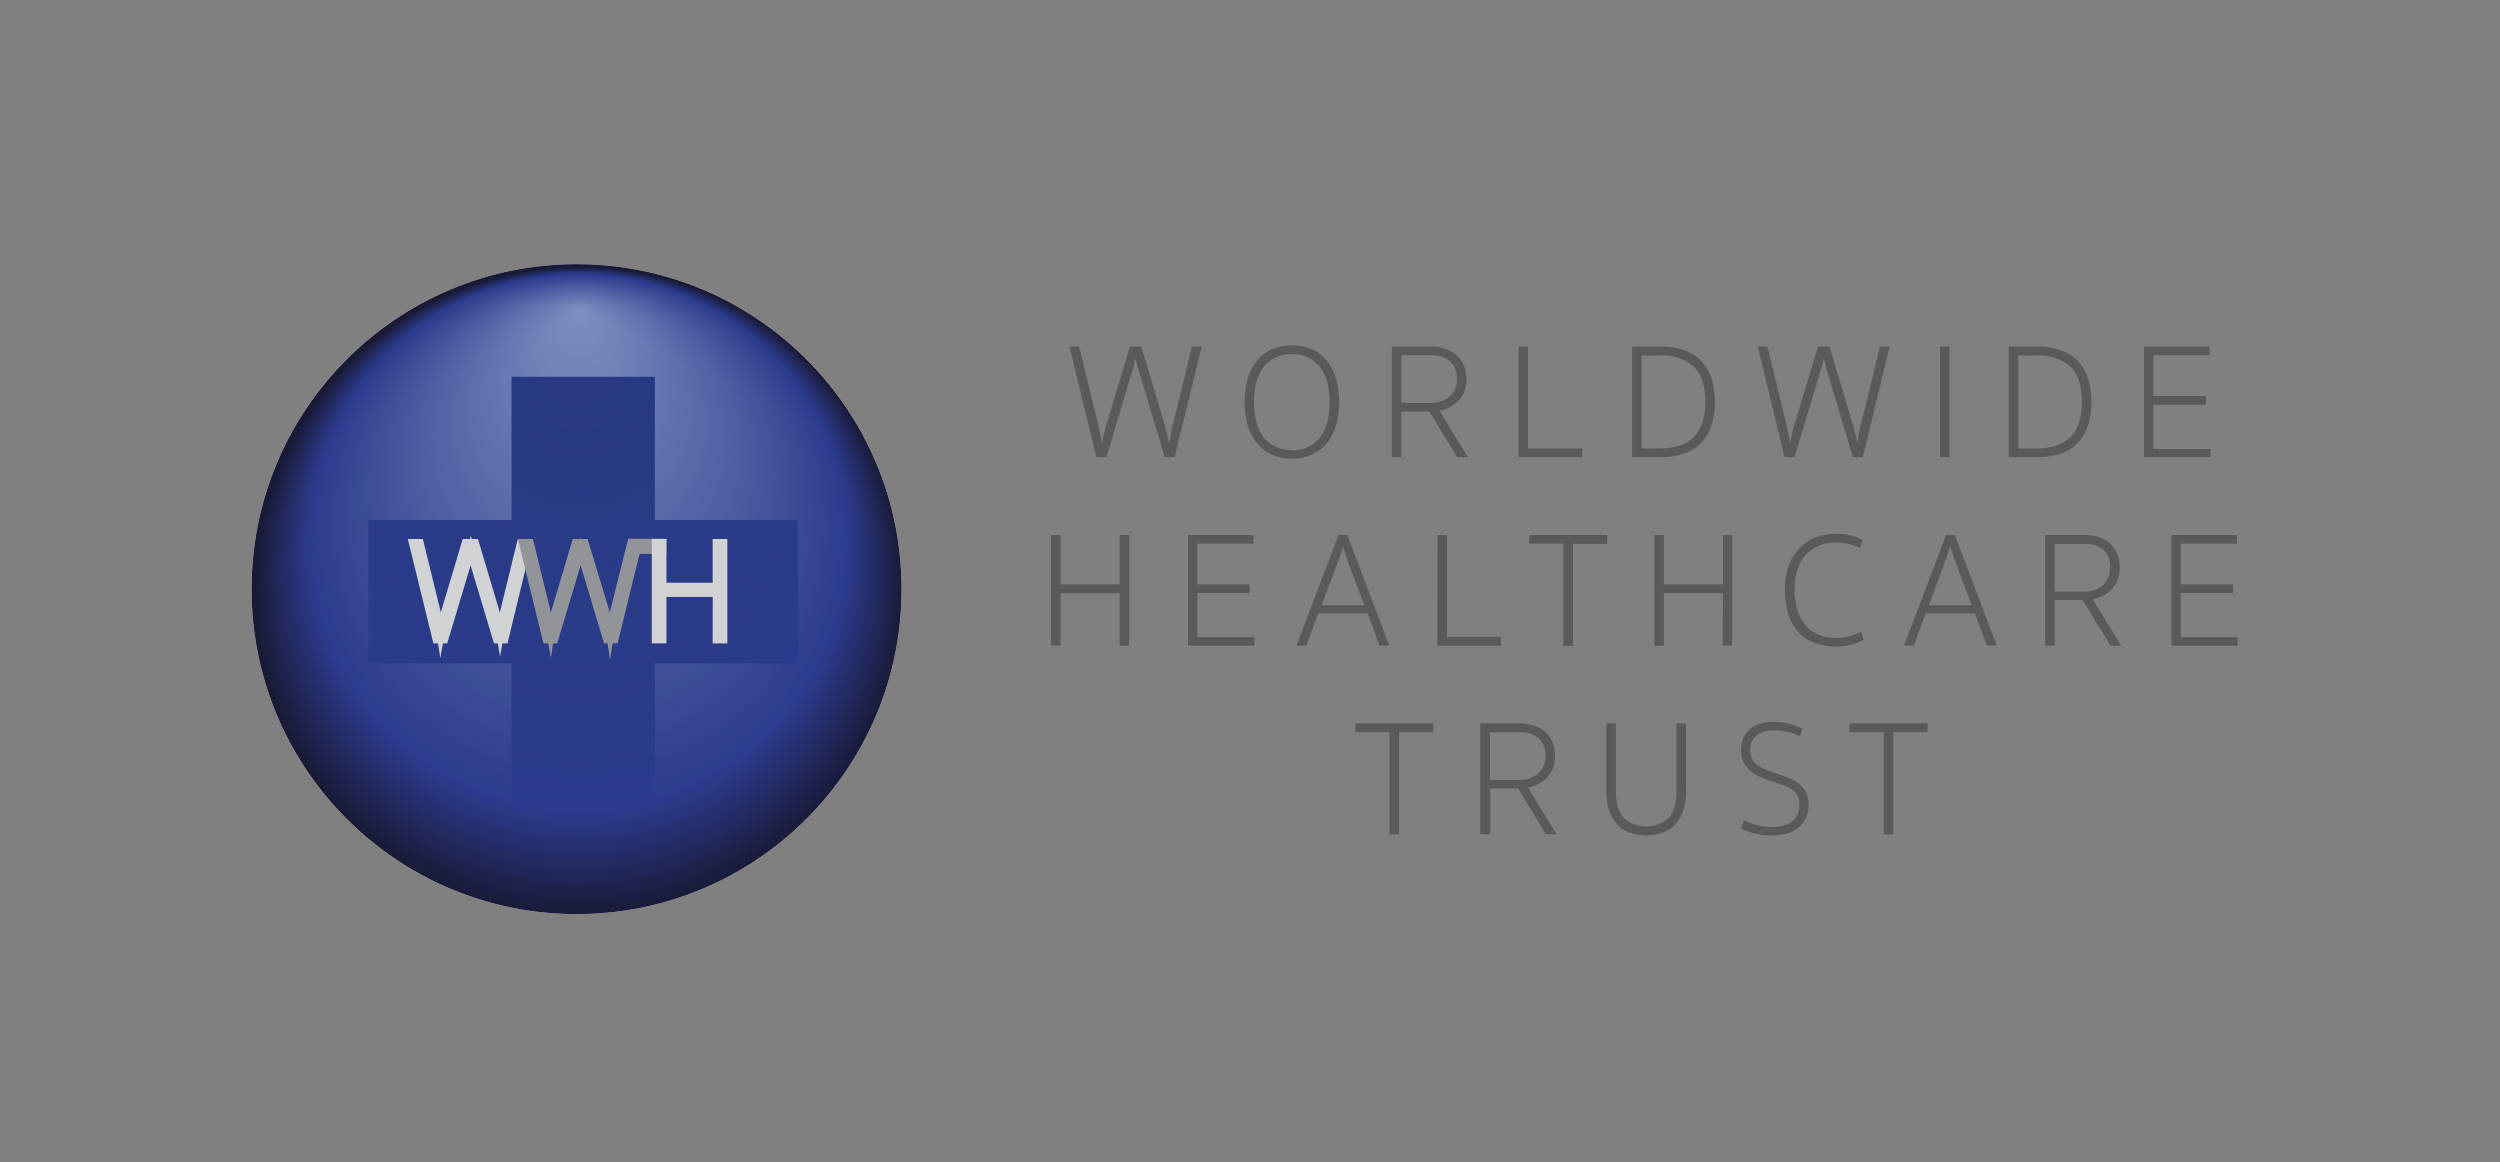 <svg xmlns="http://www.w3.org/2000/svg" xmlns:xlink="http://www.w3.org/1999/xlink" width="400" height="186" viewBox="0 0 400 186"><rect x="0" y="0" width="400" height="186" fill="#808080" stroke="none"/><defs><style>.cls-1{isolation:isolate;}.cls-2{fill:#fff;}.cls-3{fill:#29285e;mix-blend-mode:multiply;}.cls-4{fill:url(#radial-gradient);}.cls-5{fill:#d0d2d3;stroke:#d0d2d3;}.cls-5,.cls-6,.cls-8{stroke-miterlimit:10;}.cls-5,.cls-6{stroke-width:1.27px;}.cls-6,.cls-7{fill:#929497;}.cls-6{stroke:#929497;}.cls-8{fill:#595a5c;stroke:#595a5c;stroke-width:0.31px;}</style><radialGradient id="radial-gradient" cx="92.67" cy="94.68" fy="49.418" r="52" gradientUnits="userSpaceOnUse"><stop offset="0" stop-color="#274395" stop-opacity="0.6"/><stop offset="0.83" stop-color="#2c3b8d"/><stop offset="1" stop-color="#191a36"/></radialGradient></defs><title>00Frostrow_ClientLogos</title><g class="cls-1"><g id="Layer_1" data-name="Layer 1"><circle class="cls-2" cx="92.25" cy="94.26" r="52"/><polygon class="cls-3" points="127.7 83.2 104.78 83.2 104.78 60.28 81.85 60.28 81.85 83.2 58.93 83.2 58.93 106.13 81.85 106.13 81.85 129.05 104.78 129.05 104.78 106.13 127.7 106.13 127.7 83.2"/><circle class="cls-4" cx="92.25" cy="94.26" r="52"/><path class="cls-5" d="M79.24,97.75c.18.63.34,1.24.47,1.84s.23,1.13.31,1.62h0c.08-.47.17-1,.28-1.6s.23-1.21.39-1.86l2.65-10.88h1.1L80.7,102.31H79.51l-3.6-12c-.12-.41-.23-.83-.34-1.25l-.27-1h0c-.08.27-.17.62-.28,1s-.22.84-.34,1.25l-3.6,12H69.84L66.06,86.87h1.1l2.66,10.88c.15.65.28,1.26.39,1.86s.2,1.13.27,1.6h0c.08-.49.18-1,.31-1.62s.29-1.21.47-1.84l3.25-10.88H76Z"/><path class="cls-6" d="M96.84,97.75c.19.63.34,1.24.47,1.84s.24,1.13.31,1.62h0c.07-.47.17-1,.27-1.6s.24-1.21.39-1.86L101,86.87h1.1l-3.78,15.44H97.12l-3.6-12c-.12-.41-.24-.83-.34-1.25s-.2-.77-.28-1h0c-.08.27-.17.62-.28,1s-.22.84-.34,1.25l-3.6,12H87.45L83.67,86.87h1.1l2.66,10.88c.15.65.28,1.26.39,1.86l.27,1.6h0c.07-.49.18-1,.31-1.62s.28-1.21.47-1.84l3.25-10.88h1.42Z"/><rect class="cls-7" x="100.56" y="86.2" width="6.05" height="2.42"/><path class="cls-5" d="M114.67,94.87H106v7.44h-1.08V86.87H106v7h8.66v-7h1.08v15.44h-1.08Z"/><path class="cls-8" d="M186.16,67.88c.21.7.38,1.39.53,2.06s.26,1.29.35,1.84h.05c.09-.53.19-1.14.31-1.81s.27-1.37.44-2.09l3-12.28h1.24L187.81,73h-1.34l-4.06-13.54c-.13-.47-.26-.93-.38-1.41s-.23-.86-.31-1.17h-.05c-.09.31-.19.7-.31,1.17s-.26.94-.39,1.41L176.91,73h-1.34L171.3,55.6h1.24l3,12.28c.17.72.32,1.42.44,2.09s.22,1.28.31,1.81h.05c.09-.55.2-1.16.35-1.84s.32-1.36.53-2.06l3.67-12.28h1.6Z"/><path class="cls-8" d="M206.7,73.22a7.3,7.3,0,0,1-3.24-.67,6.45,6.45,0,0,1-2.31-1.86,8.07,8.07,0,0,1-1.4-2.83,13.93,13.93,0,0,1,0-7.1,8.16,8.16,0,0,1,1.4-2.83,6.56,6.56,0,0,1,2.31-1.86,8.17,8.17,0,0,1,6.48,0,6.5,6.5,0,0,1,2.32,1.86,8.14,8.14,0,0,1,1.39,2.83,13.64,13.64,0,0,1,0,7.1,8.06,8.06,0,0,1-1.39,2.83,6.4,6.4,0,0,1-2.32,1.86A7.3,7.3,0,0,1,206.7,73.22Zm0-1a6,6,0,0,0,2.74-.59A5.34,5.34,0,0,0,211.38,70a7.29,7.29,0,0,0,1.15-2.5,13.55,13.55,0,0,0,0-6.29,7.36,7.36,0,0,0-1.15-2.48,5.49,5.49,0,0,0-1.94-1.64,6.66,6.66,0,0,0-5.48,0A5.58,5.58,0,0,0,202,58.69a7.16,7.16,0,0,0-1.14,2.48,13.2,13.2,0,0,0,0,6.29A7.09,7.09,0,0,0,202,70,5.42,5.42,0,0,0,204,71.58,6,6,0,0,0,206.7,72.17Z"/><path class="cls-8" d="M234.48,60.62a4.73,4.73,0,0,1-1.2,3.37,5.51,5.51,0,0,1-3.22,1.61L234.58,73h-1.34l-4.45-7.31h-4.73V73h-1.21V55.6h6.07a6.86,6.86,0,0,1,2.35.37A5,5,0,0,1,233,57a4.45,4.45,0,0,1,1.08,1.58A5.5,5.5,0,0,1,234.48,60.62Zm-1.22,0a3.77,3.77,0,0,0-1.09-2.88,4.55,4.55,0,0,0-3.25-1.05h-4.86v7.93h4.68a4.83,4.83,0,0,0,3.32-1.06A3.71,3.71,0,0,0,233.26,60.62Z"/><path class="cls-8" d="M243.11,55.6h1.21V71.91H253V73h-9.87Z"/><path class="cls-8" d="M274.22,64.29c0,2.86-.74,5-2.2,6.51S268.4,73,265.56,73H261.3V55.6h4.26c2.84,0,5,.74,6.46,2.21S274.22,61.44,274.22,64.29Zm-1.22,0c0-2.67-.64-4.6-1.94-5.79a7.81,7.81,0,0,0-5.5-1.78h-3.05V71.91h3.05a10.6,10.6,0,0,0,3.17-.44,5.72,5.72,0,0,0,2.33-1.37,5.87,5.87,0,0,0,1.45-2.38A10.62,10.62,0,0,0,273,64.29Z"/><path class="cls-8" d="M296.28,67.88c.21.7.38,1.39.53,2.06s.26,1.29.35,1.84h0c.09-.53.19-1.14.31-1.81s.27-1.37.44-2.09l3-12.28h1.24L297.93,73h-1.34l-4.06-13.54c-.13-.47-.26-.93-.38-1.41s-.23-.86-.31-1.17h-.06c-.08.31-.18.7-.31,1.17s-.25.94-.38,1.41L287,73h-1.34L281.42,55.6h1.24l3,12.28c.17.72.32,1.42.44,2.09s.22,1.28.31,1.81h0c.09-.55.2-1.16.35-1.84s.32-1.36.53-2.06L291,55.6h1.6Z"/><path class="cls-8" d="M311.78,73h-1.21V55.6h1.21Z"/><path class="cls-8" d="M334.47,64.29c0,2.86-.73,5-2.2,6.51S328.66,73,325.81,73h-4.26V55.6h4.26q4.28,0,6.46,2.21C333.74,59.29,334.47,61.44,334.47,64.29Zm-1.22,0q0-4-1.93-5.79a7.85,7.85,0,0,0-5.51-1.78h-3.05V71.91h3.05a10.56,10.56,0,0,0,3.17-.44,5.58,5.58,0,0,0,3.78-3.75A10.62,10.62,0,0,0,333.25,64.29Z"/><path class="cls-8" d="M343.2,55.6h10.18v1.09h-9v6.82h8.4V64.6h-8.4V72h9.13V73H343.2Z"/><path class="cls-8" d="M179.3,94.77h-9.77v8.39h-1.21V85.75h1.21v7.9h9.77v-7.9h1.22v17.41H179.3Z"/><path class="cls-8" d="M190.23,85.75h10.18v1.08h-9v6.82h8.4v1.09h-8.4v7.36h9.13v1.06H190.23Z"/><path class="cls-8" d="M210.8,98l-1.89,5.14h-1.24l6.61-17.41h1.17l6.61,17.41h-1.24L218.94,98Zm5.32-7.31L214.88,87h0l-1.27,3.72L211.21,97h7.31Z"/><path class="cls-8" d="M230.15,85.75h1.21v16.3H240v1.11h-9.87Z"/><path class="cls-8" d="M257,86.86l-5.47,0v16.33H250.3V86.83l-5.47,0V85.75H257Z"/><path class="cls-8" d="M275.83,94.77h-9.77v8.39h-1.21V85.75h1.21v7.9h9.77v-7.9H277v17.41h-1.21Z"/><path class="cls-8" d="M293.92,86.65a6.61,6.61,0,0,0-5.11,2A8.36,8.36,0,0,0,287,94.45a10.49,10.49,0,0,0,.48,3.31,6.79,6.79,0,0,0,1.36,2.44,5.37,5.37,0,0,0,2.13,1.5,7.35,7.35,0,0,0,2.8.51,7.85,7.85,0,0,0,2.21-.28,10.7,10.7,0,0,0,1.72-.63l.31,1c-.3.15-.59.29-.89.41a9,9,0,0,1-1,.31,7.06,7.06,0,0,1-1.09.19,10.19,10.19,0,0,1-1.3.07,8.92,8.92,0,0,1-3.54-.64,6.58,6.58,0,0,1-2.49-1.79,7.47,7.47,0,0,1-1.48-2.79,12.92,12.92,0,0,1-.47-3.65,11.92,11.92,0,0,1,.52-3.65A8.22,8.22,0,0,1,287.86,88a6.81,6.81,0,0,1,2.54-1.81,9.17,9.17,0,0,1,3.52-.63,8.39,8.39,0,0,1,2.2.27,9.18,9.18,0,0,1,1.72.63l-.28,1a11.25,11.25,0,0,0-1.67-.57A8.25,8.25,0,0,0,293.92,86.65Z"/><path class="cls-8" d="M308,98l-1.88,5.14h-1.25l6.62-17.41h1.16l6.62,17.41H318L316.11,98Zm5.32-7.31L312.05,87H312l-1.26,3.72L308.38,97h7.32Z"/><path class="cls-8" d="M339,90.76a4.71,4.71,0,0,1-1.2,3.37,5.58,5.58,0,0,1-3.22,1.62l4.52,7.41h-1.34l-4.45-7.31h-4.72v7.31h-1.22V85.75h6.07a7.18,7.18,0,0,1,2.36.36,4.91,4.91,0,0,1,1.74,1,4.4,4.4,0,0,1,1.08,1.59A5.41,5.41,0,0,1,339,90.76Zm-1.22,0a3.8,3.8,0,0,0-1.09-2.88,4.55,4.55,0,0,0-3.25-1h-4.85v7.94h4.67a4.86,4.86,0,0,0,3.32-1.06A3.74,3.74,0,0,0,337.73,90.76Z"/><path class="cls-8" d="M347.58,85.75h10.18v1.08h-9v6.82h8.4v1.09h-8.4v7.36h9.12v1.06H347.58Z"/><path class="cls-8" d="M229.17,117l-5.48,0v16.33h-1.21V117L217,117v-1.11h12.17Z"/><path class="cls-8" d="M248.65,120.9a4.75,4.75,0,0,1-1.2,3.38,5.51,5.51,0,0,1-3.22,1.61l4.52,7.42h-1.34L243,126h-4.72v7.32H237V115.89h6.07a7.12,7.12,0,0,1,2.35.36,5.11,5.11,0,0,1,1.75,1,4.4,4.4,0,0,1,1.08,1.59A5.41,5.41,0,0,1,248.65,120.9Zm-1.22,0a3.8,3.8,0,0,0-1.09-2.88,4.6,4.6,0,0,0-3.25-1h-4.85v7.93h4.67a4.83,4.83,0,0,0,3.32-1.06A3.74,3.74,0,0,0,247.43,120.9Z"/><path class="cls-8" d="M263.43,133.51a7.66,7.66,0,0,1-2.55-.41,5,5,0,0,1-2-1.29,6.15,6.15,0,0,1-1.27-2.2,9.8,9.8,0,0,1-.45-3.15V115.89h1.22v10.59c0,2.09.44,3.6,1.34,4.53a5.54,5.54,0,0,0,7.34,0c.89-.93,1.34-2.44,1.34-4.53V115.89h1.21v10.57a9.8,9.8,0,0,1-.45,3.15,6.14,6.14,0,0,1-1.26,2.2,5,5,0,0,1-2,1.29A7.56,7.56,0,0,1,263.43,133.51Z"/><path class="cls-8" d="M283.66,133.51a10.84,10.84,0,0,1-3-.32,8.73,8.73,0,0,1-1.9-.76l.36-1a11.34,11.34,0,0,0,1.94.74,10,10,0,0,0,2.56.29,6.78,6.78,0,0,0,1.78-.22,3.85,3.85,0,0,0,1.41-.67,3.17,3.17,0,0,0,.92-1.15,3.87,3.87,0,0,0,.33-1.68,3.25,3.25,0,0,0-.36-1.63,3.08,3.08,0,0,0-1-1,6.19,6.19,0,0,0-1.42-.65l-1.66-.55c-.58-.19-1.17-.41-1.75-.66a6.85,6.85,0,0,1-1.58-.93,4.49,4.49,0,0,1-1.14-1.37,4.07,4.07,0,0,1-.44-2,4.83,4.83,0,0,1,.29-1.66,3.33,3.33,0,0,1,.92-1.37,4.38,4.38,0,0,1,1.62-.92,7.65,7.65,0,0,1,2.39-.34,8.92,8.92,0,0,1,2.45.32,9.37,9.37,0,0,1,1.84.69l-.33.91a8.28,8.28,0,0,0-1.86-.62,9.4,9.4,0,0,0-2.07-.24,4.48,4.48,0,0,0-3.13.91,3.16,3.16,0,0,0-.95,2.4,3.06,3.06,0,0,0,.3,1.43,2.87,2.87,0,0,0,.83,1,5.61,5.61,0,0,0,1.3.75,17.61,17.61,0,0,0,1.68.63c.67.23,1.32.46,1.95.7a7.07,7.07,0,0,1,1.66.89,4.19,4.19,0,0,1,1.17,1.31,4,4,0,0,1,.44,2,5,5,0,0,1-.41,2.06,4.08,4.08,0,0,1-1.13,1.5,5,5,0,0,1-1.77.91A7.9,7.9,0,0,1,283.66,133.51Z"/><path class="cls-8" d="M308.26,117l-5.48,0v16.33h-1.22V117l-5.47,0v-1.11h12.17Z"/></g></g></svg>